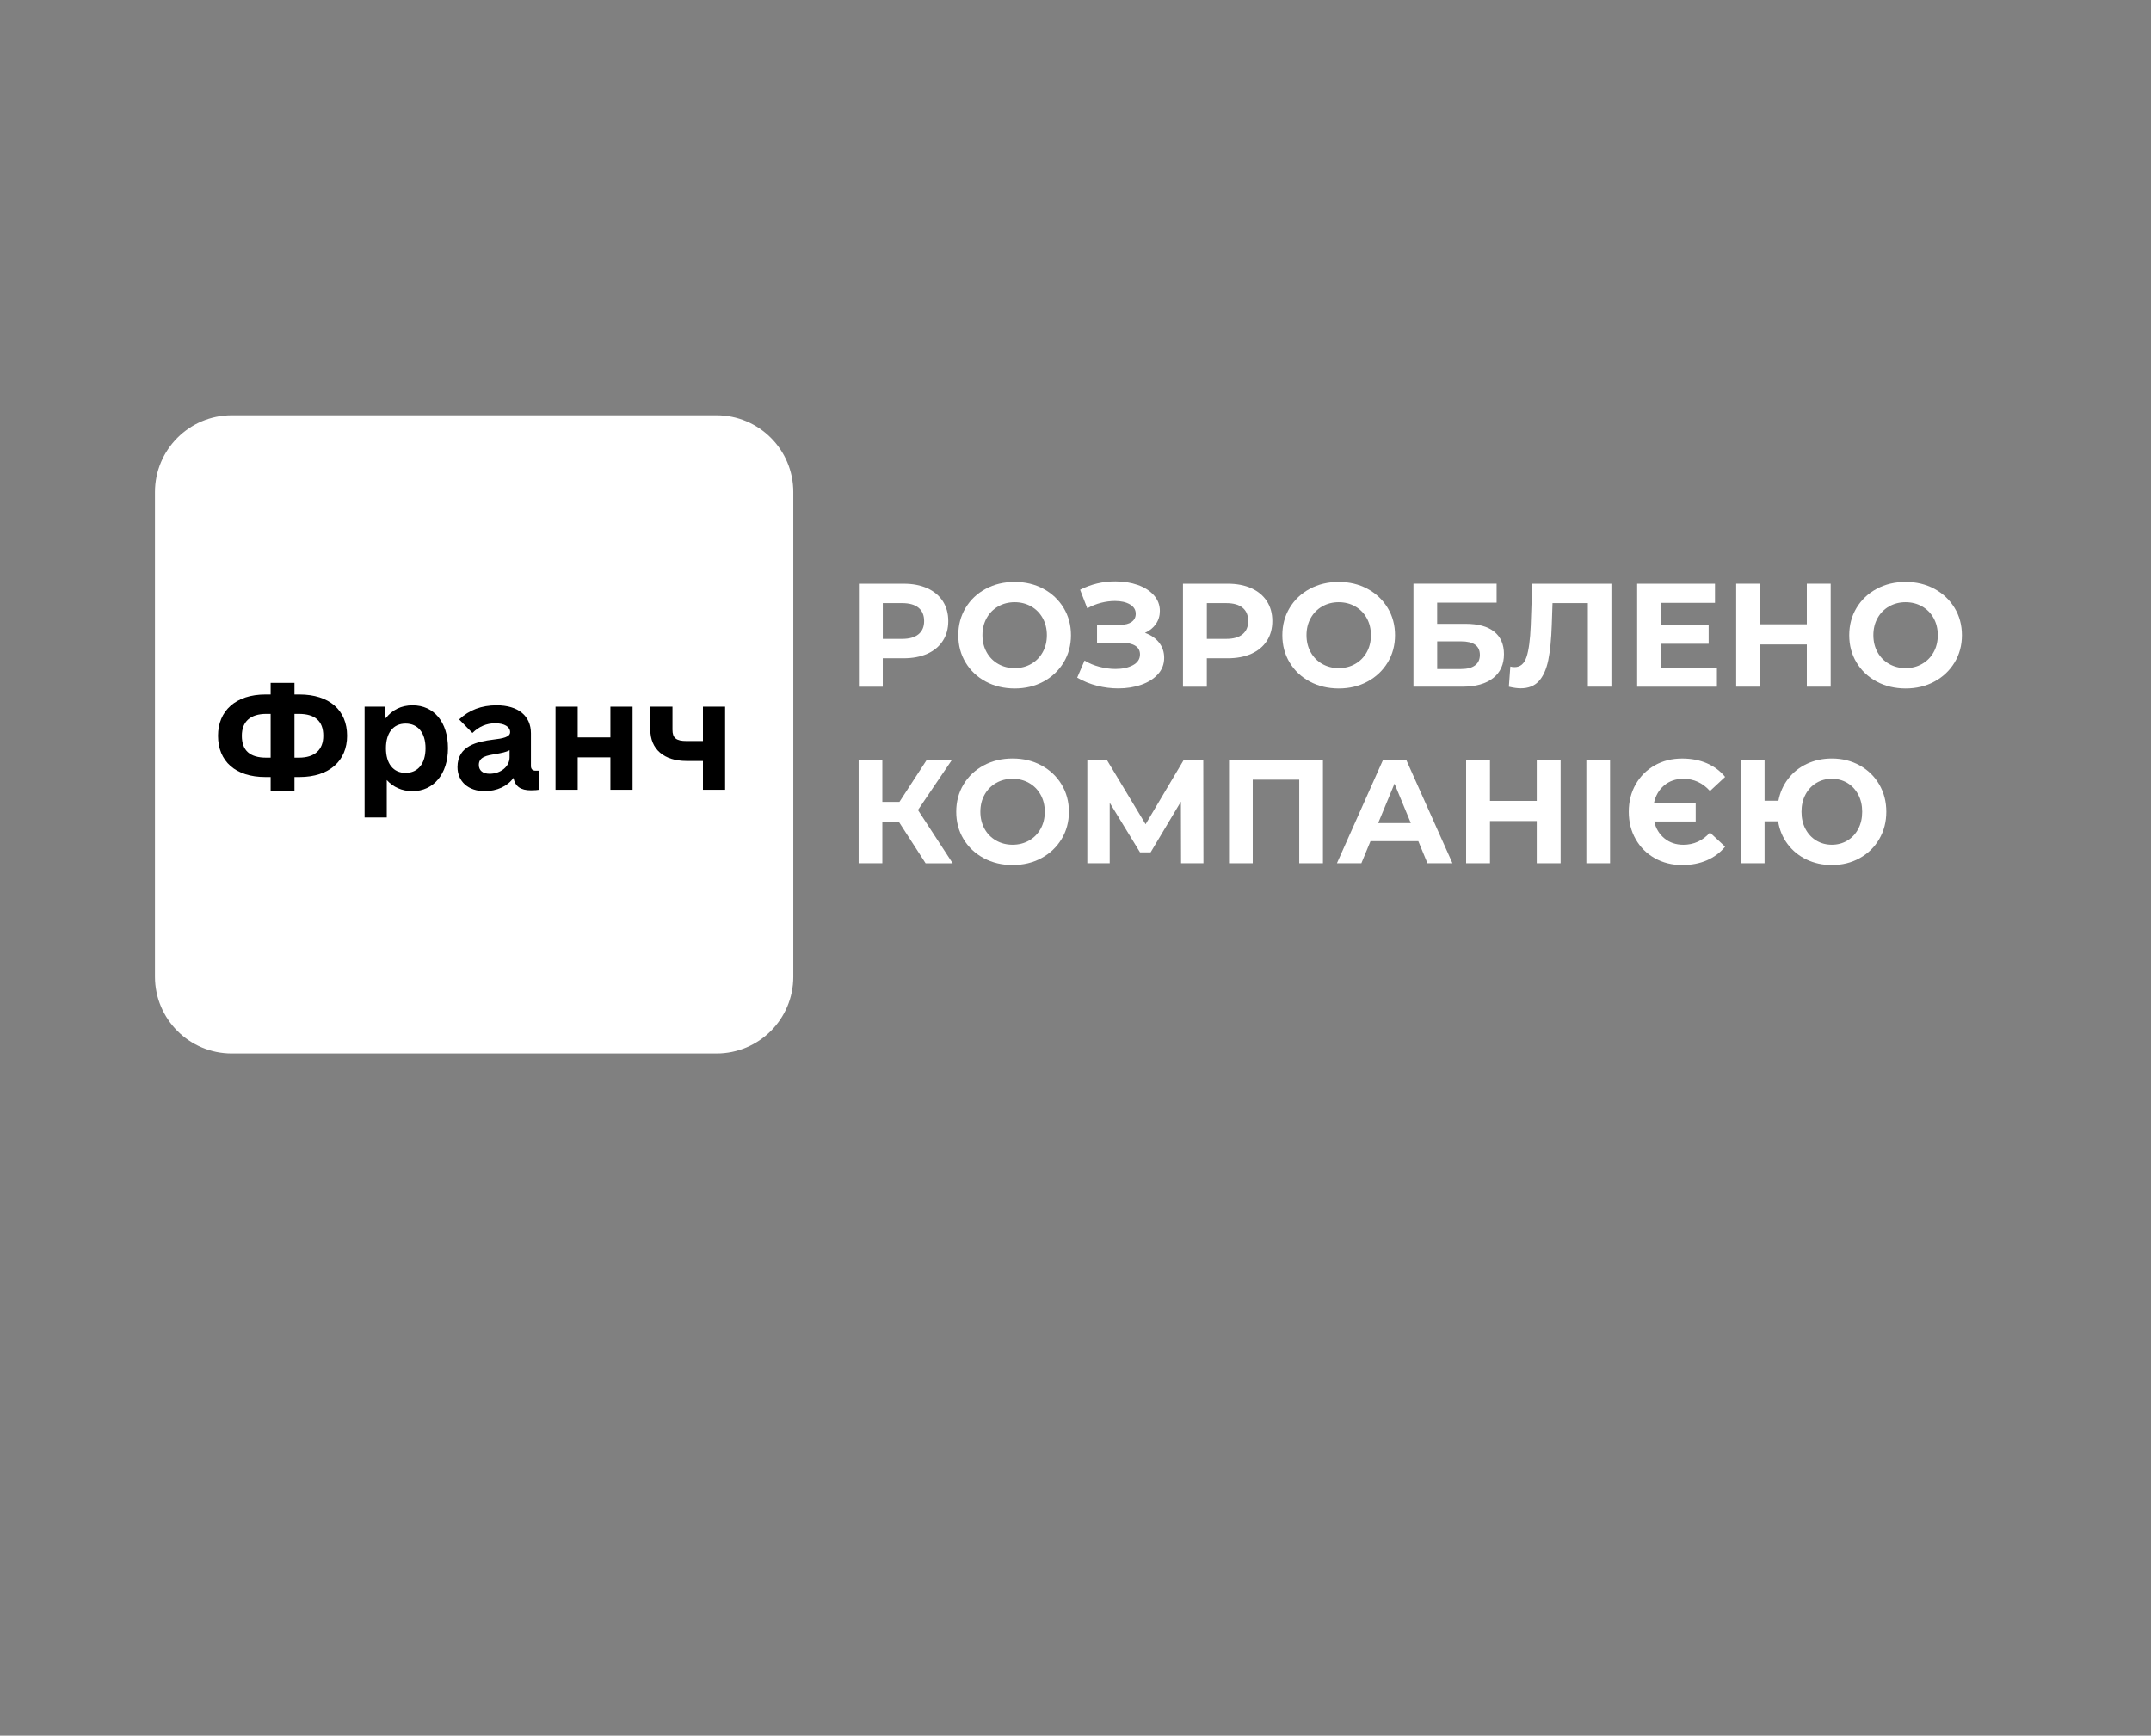 <?xml version="1.0" encoding="UTF-8"?> <!-- Generator: Adobe Illustrator 24.1.2, SVG Export Plug-In . SVG Version: 6.00 Build 0) --> <svg xmlns="http://www.w3.org/2000/svg" xmlns:xlink="http://www.w3.org/1999/xlink" id="Слой_1" x="0px" y="0px" viewBox="0 0 702.48 566.93" style="enable-background:new 0 0 702.48 566.93;" xml:space="preserve"><rect x="0" y="0" width="702.48" height="566.93" fill="#808080" stroke="none"/> <style type="text/css"> .st0{fill:#FFFFFF;} </style> <path class="st0" d="M75.69,135.64c-13.85,0-25.08,11.23-25.08,25.08v158.31c0,13.85,11.23,25.08,25.08,25.08H234 c13.85,0,25.08-11.23,25.08-25.08V160.72c0-13.85-11.23-25.08-25.08-25.08H75.69z"></path> <g> <path d="M113.36,240.33c0,8.14-5.79,13.48-15.56,13.48h-1.63v4.71h-7.78v-4.71h-1.72c-9.77,0-15.47-5.16-15.47-13.48 c0-8.14,5.79-13.48,15.47-13.48h1.72v-3.8h7.78v3.8h1.63C107.57,226.85,113.36,232,113.36,240.33z M88.39,247.48v-14.3h-1.45 c-5.16,0-7.96,2.53-7.96,7.15c0,4.8,2.62,7.15,7.96,7.15H88.39z M105.58,240.33c0-4.8-2.71-7.15-7.96-7.15h-1.45v14.3h1.45 C102.77,247.48,105.58,244.94,105.58,240.33z"></path> <path d="M146.3,244.4c0,8.41-4.71,14.02-11.58,14.02c-3.53,0-6.33-1.36-8.41-3.62v12.22h-7.24v-36.19h6.52l0.36,3.8 c2.08-2.71,5.07-4.25,8.78-4.25C141.77,230.38,146.3,235.9,146.3,244.4z M138.97,244.4c0-4.98-2.44-8.05-6.51-8.05 s-6.42,3.08-6.42,8.05c0,4.98,2.35,8.05,6.42,8.05S138.97,249.38,138.97,244.4z"></path> <path d="M176.01,251.73v6.24c-0.54,0.09-1.27,0.18-2.62,0.18c-3.35,0-5.16-1.27-5.7-4.07c-1.9,2.72-5.43,4.34-9.41,4.34 c-5.34,0-8.87-3.17-8.87-7.87c0-7.06,6.61-8.32,11.67-8.96c3.08-0.36,5.52-0.81,5.52-2.44c0-1.72-1.81-2.9-4.89-2.9 c-2.81,0-5.34,1.09-7.42,3.17l-4.34-4.43c3.26-3.08,7.33-4.61,12.22-4.61c7.06,0,11.22,3.44,11.22,9.14v10.68 c0,1,0.54,1.54,1.54,1.54H176.01z M166.42,247.39v-2.35c-1.09,0.63-2.62,0.9-4.61,1.27c-2.8,0.45-5.43,0.9-5.43,3.53 c0,1.81,1.27,2.9,3.53,2.9C163.52,252.73,166.42,250.37,166.42,247.39z"></path> <path d="M206.59,230.83v27.14h-7.24v-10.59h-10.68v10.59h-7.24v-27.14h7.24v10.04h10.68v-10.04H206.59z"></path> <path d="M236.81,230.83v27.14h-7.24v-9.41h-5.34c-7.42,0-11.85-3.89-11.85-10.22v-7.51h7.24v7.51c0,2.71,1.18,3.71,4.61,3.71h5.34 v-11.22H236.81z"></path> </g> <g> <path class="st0" d="M302.84,192.14c2.19,0.99,3.88,2.4,5.07,4.23c1.18,1.83,1.78,3.99,1.78,6.49c0,2.47-0.59,4.62-1.78,6.46 c-1.19,1.84-2.88,3.25-5.07,4.23c-2.2,0.98-4.78,1.47-7.76,1.47h-6.78v9.28h-7.79v-33.64h14.56 C298.06,190.65,300.64,191.15,302.84,192.14z M299.98,207.16c1.22-1.01,1.83-2.44,1.83-4.3c0-1.89-0.61-3.34-1.83-4.35 s-3-1.51-5.33-1.51h-6.34v11.68h6.34C296.98,208.68,298.76,208.17,299.98,207.16z"></path> <path class="st0" d="M321.92,222.62c-2.8-1.51-5-3.58-6.58-6.22c-1.59-2.64-2.38-5.62-2.38-8.92c0-3.3,0.79-6.27,2.38-8.92 c1.59-2.64,3.78-4.72,6.58-6.22c2.8-1.51,5.95-2.26,9.44-2.26c3.49,0,6.63,0.75,9.42,2.26c2.79,1.51,4.98,3.58,6.58,6.22 c1.6,2.64,2.4,5.62,2.4,8.92c0,3.3-0.8,6.27-2.4,8.92c-1.6,2.64-3.8,4.72-6.58,6.22c-2.79,1.51-5.93,2.26-9.42,2.26 C327.87,224.87,324.72,224.12,321.92,222.62z M336.75,216.87c1.6-0.91,2.86-2.19,3.77-3.82s1.37-3.49,1.37-5.58 c0-2.08-0.46-3.94-1.37-5.58c-0.91-1.63-2.17-2.91-3.77-3.82c-1.6-0.91-3.4-1.37-5.38-1.37c-1.99,0-3.78,0.46-5.38,1.37 c-1.6,0.91-2.86,2.19-3.77,3.82c-0.91,1.63-1.37,3.49-1.37,5.58c0,2.08,0.46,3.94,1.37,5.58s2.17,2.91,3.77,3.82 c1.6,0.91,3.4,1.37,5.38,1.37C333.35,218.24,335.14,217.79,336.75,216.87z"></path> <path class="st0" d="M378.54,209.9c1.11,1.43,1.66,3.08,1.66,4.97c0,2.05-0.67,3.83-2.02,5.33c-1.35,1.51-3.17,2.66-5.46,3.46 c-2.29,0.8-4.8,1.2-7.52,1.2c-2.31,0-4.61-0.29-6.9-0.87c-2.29-0.58-4.46-1.46-6.51-2.64l2.4-5.58c1.47,0.9,3.1,1.58,4.88,2.04 c1.78,0.46,3.52,0.7,5.21,0.7c2.31,0,4.22-0.42,5.74-1.25c1.52-0.83,2.28-2,2.28-3.51c0-1.25-0.52-2.19-1.56-2.84 c-1.04-0.64-2.46-0.96-4.25-0.96h-8.22v-5.86h7.64c1.57,0,2.79-0.32,3.68-0.96c0.88-0.64,1.32-1.52,1.32-2.64 c0-1.31-0.63-2.34-1.9-3.08c-1.27-0.74-2.89-1.11-4.88-1.11c-1.47,0-3,0.2-4.57,0.6c-1.57,0.4-3.06,1-4.47,1.8l-2.35-6.06 c3.56-1.83,7.4-2.74,11.53-2.74c2.63,0,5.05,0.38,7.26,1.15s3.97,1.89,5.29,3.36c1.31,1.47,1.97,3.19,1.97,5.14 c0,1.6-0.43,3.03-1.3,4.28c-0.87,1.25-2.05,2.21-3.56,2.88C375.9,207.43,377.43,208.48,378.54,209.9z"></path> <path class="st0" d="M408.67,192.14c2.19,0.99,3.88,2.4,5.07,4.23c1.18,1.83,1.78,3.99,1.78,6.49c0,2.47-0.59,4.62-1.78,6.46 c-1.19,1.84-2.88,3.25-5.07,4.23c-2.2,0.98-4.78,1.47-7.76,1.47h-6.78v9.28h-7.79v-33.64h14.56 C403.89,190.65,406.48,191.15,408.67,192.14z M405.81,207.16c1.22-1.01,1.83-2.44,1.83-4.3c0-1.89-0.61-3.34-1.83-4.35 s-3-1.51-5.33-1.51h-6.34v11.68h6.34C402.82,208.68,404.59,208.17,405.81,207.16z"></path> <path class="st0" d="M427.75,222.62c-2.8-1.51-5-3.58-6.58-6.22c-1.59-2.64-2.38-5.62-2.38-8.92c0-3.3,0.79-6.27,2.38-8.92 c1.59-2.64,3.78-4.72,6.58-6.22c2.8-1.51,5.95-2.26,9.44-2.26c3.49,0,6.63,0.75,9.42,2.26c2.79,1.51,4.98,3.58,6.58,6.22 c1.6,2.64,2.4,5.62,2.4,8.92c0,3.3-0.8,6.27-2.4,8.92c-1.6,2.64-3.8,4.72-6.58,6.22c-2.79,1.51-5.93,2.26-9.42,2.26 C433.7,224.87,430.56,224.12,427.75,222.62z M442.58,216.87c1.6-0.91,2.86-2.19,3.77-3.82s1.37-3.49,1.37-5.58 c0-2.08-0.46-3.94-1.37-5.58c-0.91-1.63-2.17-2.91-3.77-3.82c-1.6-0.91-3.4-1.37-5.38-1.37c-1.99,0-3.78,0.46-5.38,1.37 c-1.6,0.91-2.86,2.19-3.77,3.82c-0.91,1.63-1.37,3.49-1.37,5.58c0,2.08,0.46,3.94,1.37,5.58s2.17,2.91,3.77,3.82 c1.6,0.91,3.4,1.37,5.38,1.37C439.18,218.24,440.98,217.79,442.58,216.87z"></path> <path class="st0" d="M461.61,190.65h27.16v6.2h-19.42v6.92h9.32c4.07,0,7.17,0.85,9.3,2.55c2.13,1.7,3.2,4.15,3.2,7.35 c0,3.36-1.19,5.98-3.56,7.83c-2.37,1.86-5.72,2.79-10.04,2.79h-15.96V190.65z M477.14,218.53c1.99,0,3.51-0.39,4.57-1.18 s1.59-1.93,1.59-3.44c0-2.95-2.05-4.42-6.15-4.42h-7.79v9.04H477.14z"></path> <path class="st0" d="M526.26,190.65v33.64h-7.69V197h-11.54l-0.24,7.02c-0.16,4.77-0.54,8.64-1.15,11.61 c-0.61,2.96-1.63,5.24-3.05,6.82c-1.43,1.59-3.42,2.38-5.98,2.38c-1.06,0-2.34-0.18-3.84-0.53l0.48-6.58 c0.42,0.13,0.88,0.19,1.39,0.19c1.86,0,3.16-1.1,3.89-3.29c0.74-2.19,1.2-5.63,1.39-10.31l0.48-13.65H526.26z"></path> <path class="st0" d="M560.72,218.05v6.25h-26.05v-33.64h25.42v6.25h-17.69v7.31h15.62v6.06h-15.62v7.79H560.72z"></path> <path class="st0" d="M597.87,190.65v33.64h-7.79V210.5H574.8v13.79h-7.79v-33.64h7.79v13.27h15.28v-13.27H597.87z"></path> <path class="st0" d="M612.89,222.62c-2.8-1.51-5-3.58-6.58-6.22c-1.59-2.64-2.38-5.62-2.38-8.92c0-3.3,0.79-6.27,2.38-8.92 c1.59-2.64,3.78-4.72,6.58-6.22c2.8-1.51,5.95-2.26,9.44-2.26c3.49,0,6.63,0.75,9.42,2.26c2.79,1.51,4.98,3.58,6.58,6.22 c1.6,2.64,2.4,5.62,2.4,8.92c0,3.3-0.8,6.27-2.4,8.92c-1.6,2.64-3.8,4.72-6.58,6.22c-2.79,1.51-5.93,2.26-9.42,2.26 C618.84,224.87,615.69,224.12,612.89,222.62z M627.71,216.87c1.6-0.91,2.86-2.19,3.77-3.82s1.37-3.49,1.37-5.58 c0-2.08-0.46-3.94-1.37-5.58c-0.91-1.63-2.17-2.91-3.77-3.82c-1.6-0.91-3.4-1.37-5.38-1.37c-1.99,0-3.78,0.46-5.38,1.37 c-1.6,0.91-2.86,2.19-3.77,3.82c-0.91,1.63-1.37,3.49-1.37,5.58c0,2.08,0.46,3.94,1.37,5.58s2.17,2.91,3.77,3.82 c1.6,0.91,3.4,1.37,5.38,1.37C624.32,218.24,626.11,217.79,627.71,216.87z"></path> <path class="st0" d="M293.54,268.42h-5.38v13.55h-7.74v-33.64h7.74v13.6h5.58l8.84-13.6h8.22l-11.01,16.25l11.34,17.4h-8.84 L293.54,268.42z"></path> <path class="st0" d="M321.25,280.29c-2.8-1.51-5-3.58-6.58-6.22c-1.59-2.64-2.38-5.62-2.38-8.92c0-3.3,0.79-6.27,2.38-8.92 c1.59-2.64,3.78-4.72,6.58-6.22c2.8-1.51,5.95-2.26,9.44-2.26c3.49,0,6.63,0.75,9.42,2.26c2.79,1.51,4.98,3.58,6.58,6.22 c1.6,2.64,2.4,5.62,2.4,8.92c0,3.3-0.8,6.27-2.4,8.92c-1.6,2.64-3.8,4.72-6.58,6.22c-2.79,1.51-5.93,2.26-9.42,2.26 C327.2,282.55,324.05,281.8,321.25,280.29z M336.07,274.55c1.6-0.91,2.86-2.19,3.77-3.82s1.37-3.49,1.37-5.58 c0-2.08-0.46-3.94-1.37-5.58c-0.91-1.63-2.17-2.91-3.77-3.82c-1.6-0.91-3.4-1.37-5.38-1.37c-1.99,0-3.78,0.46-5.38,1.37 c-1.6,0.91-2.86,2.19-3.77,3.82c-0.91,1.63-1.37,3.49-1.37,5.58c0,2.08,0.46,3.94,1.37,5.58s2.17,2.91,3.77,3.82 c1.6,0.91,3.4,1.37,5.38,1.37C332.68,275.92,334.47,275.46,336.07,274.55z"></path> <path class="st0" d="M385.72,281.97l-0.05-20.14l-9.9,16.58h-3.46l-9.9-16.2v19.75h-7.31v-33.64h6.44l12.59,20.91l12.4-20.91h6.44 l0.05,33.64H385.72z"></path> <path class="st0" d="M432.05,248.33v33.64h-7.74v-27.3h-15.19v27.3h-7.74v-33.64H432.05z"></path> <path class="st0" d="M463.2,274.76h-15.62l-2.98,7.21h-7.98l15-33.64h7.69l15.04,33.64h-8.17L463.2,274.76z M460.75,268.85 l-5.33-12.88l-5.33,12.88H460.75z"></path> <path class="st0" d="M509.67,248.33v33.64h-7.79v-13.79H486.6v13.79h-7.79v-33.64h7.79v13.27h15.28v-13.27H509.67z"></path> <path class="st0" d="M518.08,248.33h7.74v33.64h-7.74V248.33z"></path> <path class="st0" d="M540.41,280.31c-2.64-1.49-4.72-3.56-6.22-6.2c-1.51-2.64-2.26-5.63-2.26-8.96c0-3.33,0.75-6.32,2.26-8.96 c1.51-2.64,3.58-4.71,6.22-6.2c2.64-1.49,5.63-2.23,8.96-2.23c2.98,0,5.66,0.51,8.05,1.54c2.39,1.03,4.38,2.52,5.98,4.47 l-4.95,4.61c-2.37-2.66-5.27-3.99-8.7-3.99c-2.47,0-4.56,0.72-6.27,2.16c-1.71,1.44-2.83,3.38-3.34,5.82h13.65v5.96h-13.55 c0.54,2.31,1.67,4.15,3.36,5.53c1.7,1.38,3.75,2.07,6.15,2.07c3.43,0,6.33-1.33,8.7-3.99l4.95,4.61c-1.6,1.96-3.6,3.44-5.98,4.47 c-2.39,1.03-5.07,1.54-8.05,1.54C546.04,282.55,543.05,281.8,540.41,280.31z"></path> <path class="st0" d="M607.36,250.01c2.71,1.51,4.83,3.58,6.37,6.22c1.54,2.64,2.31,5.62,2.31,8.92c0,3.3-0.77,6.27-2.31,8.92 s-3.66,4.72-6.37,6.22c-2.71,1.51-5.74,2.26-9.11,2.26c-3.01,0-5.77-0.6-8.27-1.8s-4.56-2.88-6.18-5.05 c-1.62-2.16-2.65-4.64-3.1-7.43h-4.42v13.7h-7.74v-33.64h7.74v13.22h4.52c0.51-2.69,1.58-5.09,3.2-7.19 c1.62-2.1,3.66-3.73,6.13-4.88c2.47-1.15,5.17-1.73,8.12-1.73C601.62,247.75,604.65,248.51,607.36,250.01z M603.3,274.57 c1.51-0.9,2.69-2.16,3.56-3.8c0.87-1.63,1.3-3.51,1.3-5.62s-0.43-3.99-1.3-5.62s-2.05-2.9-3.56-3.8c-1.51-0.9-3.19-1.35-5.05-1.35 s-3.54,0.45-5.05,1.35c-1.51,0.9-2.69,2.16-3.56,3.8s-1.3,3.51-1.3,5.62s0.43,3.99,1.3,5.62c0.87,1.63,2.05,2.9,3.56,3.8 c1.51,0.9,3.19,1.35,5.05,1.35S601.79,275.47,603.3,274.57z"></path> </g> </svg> 